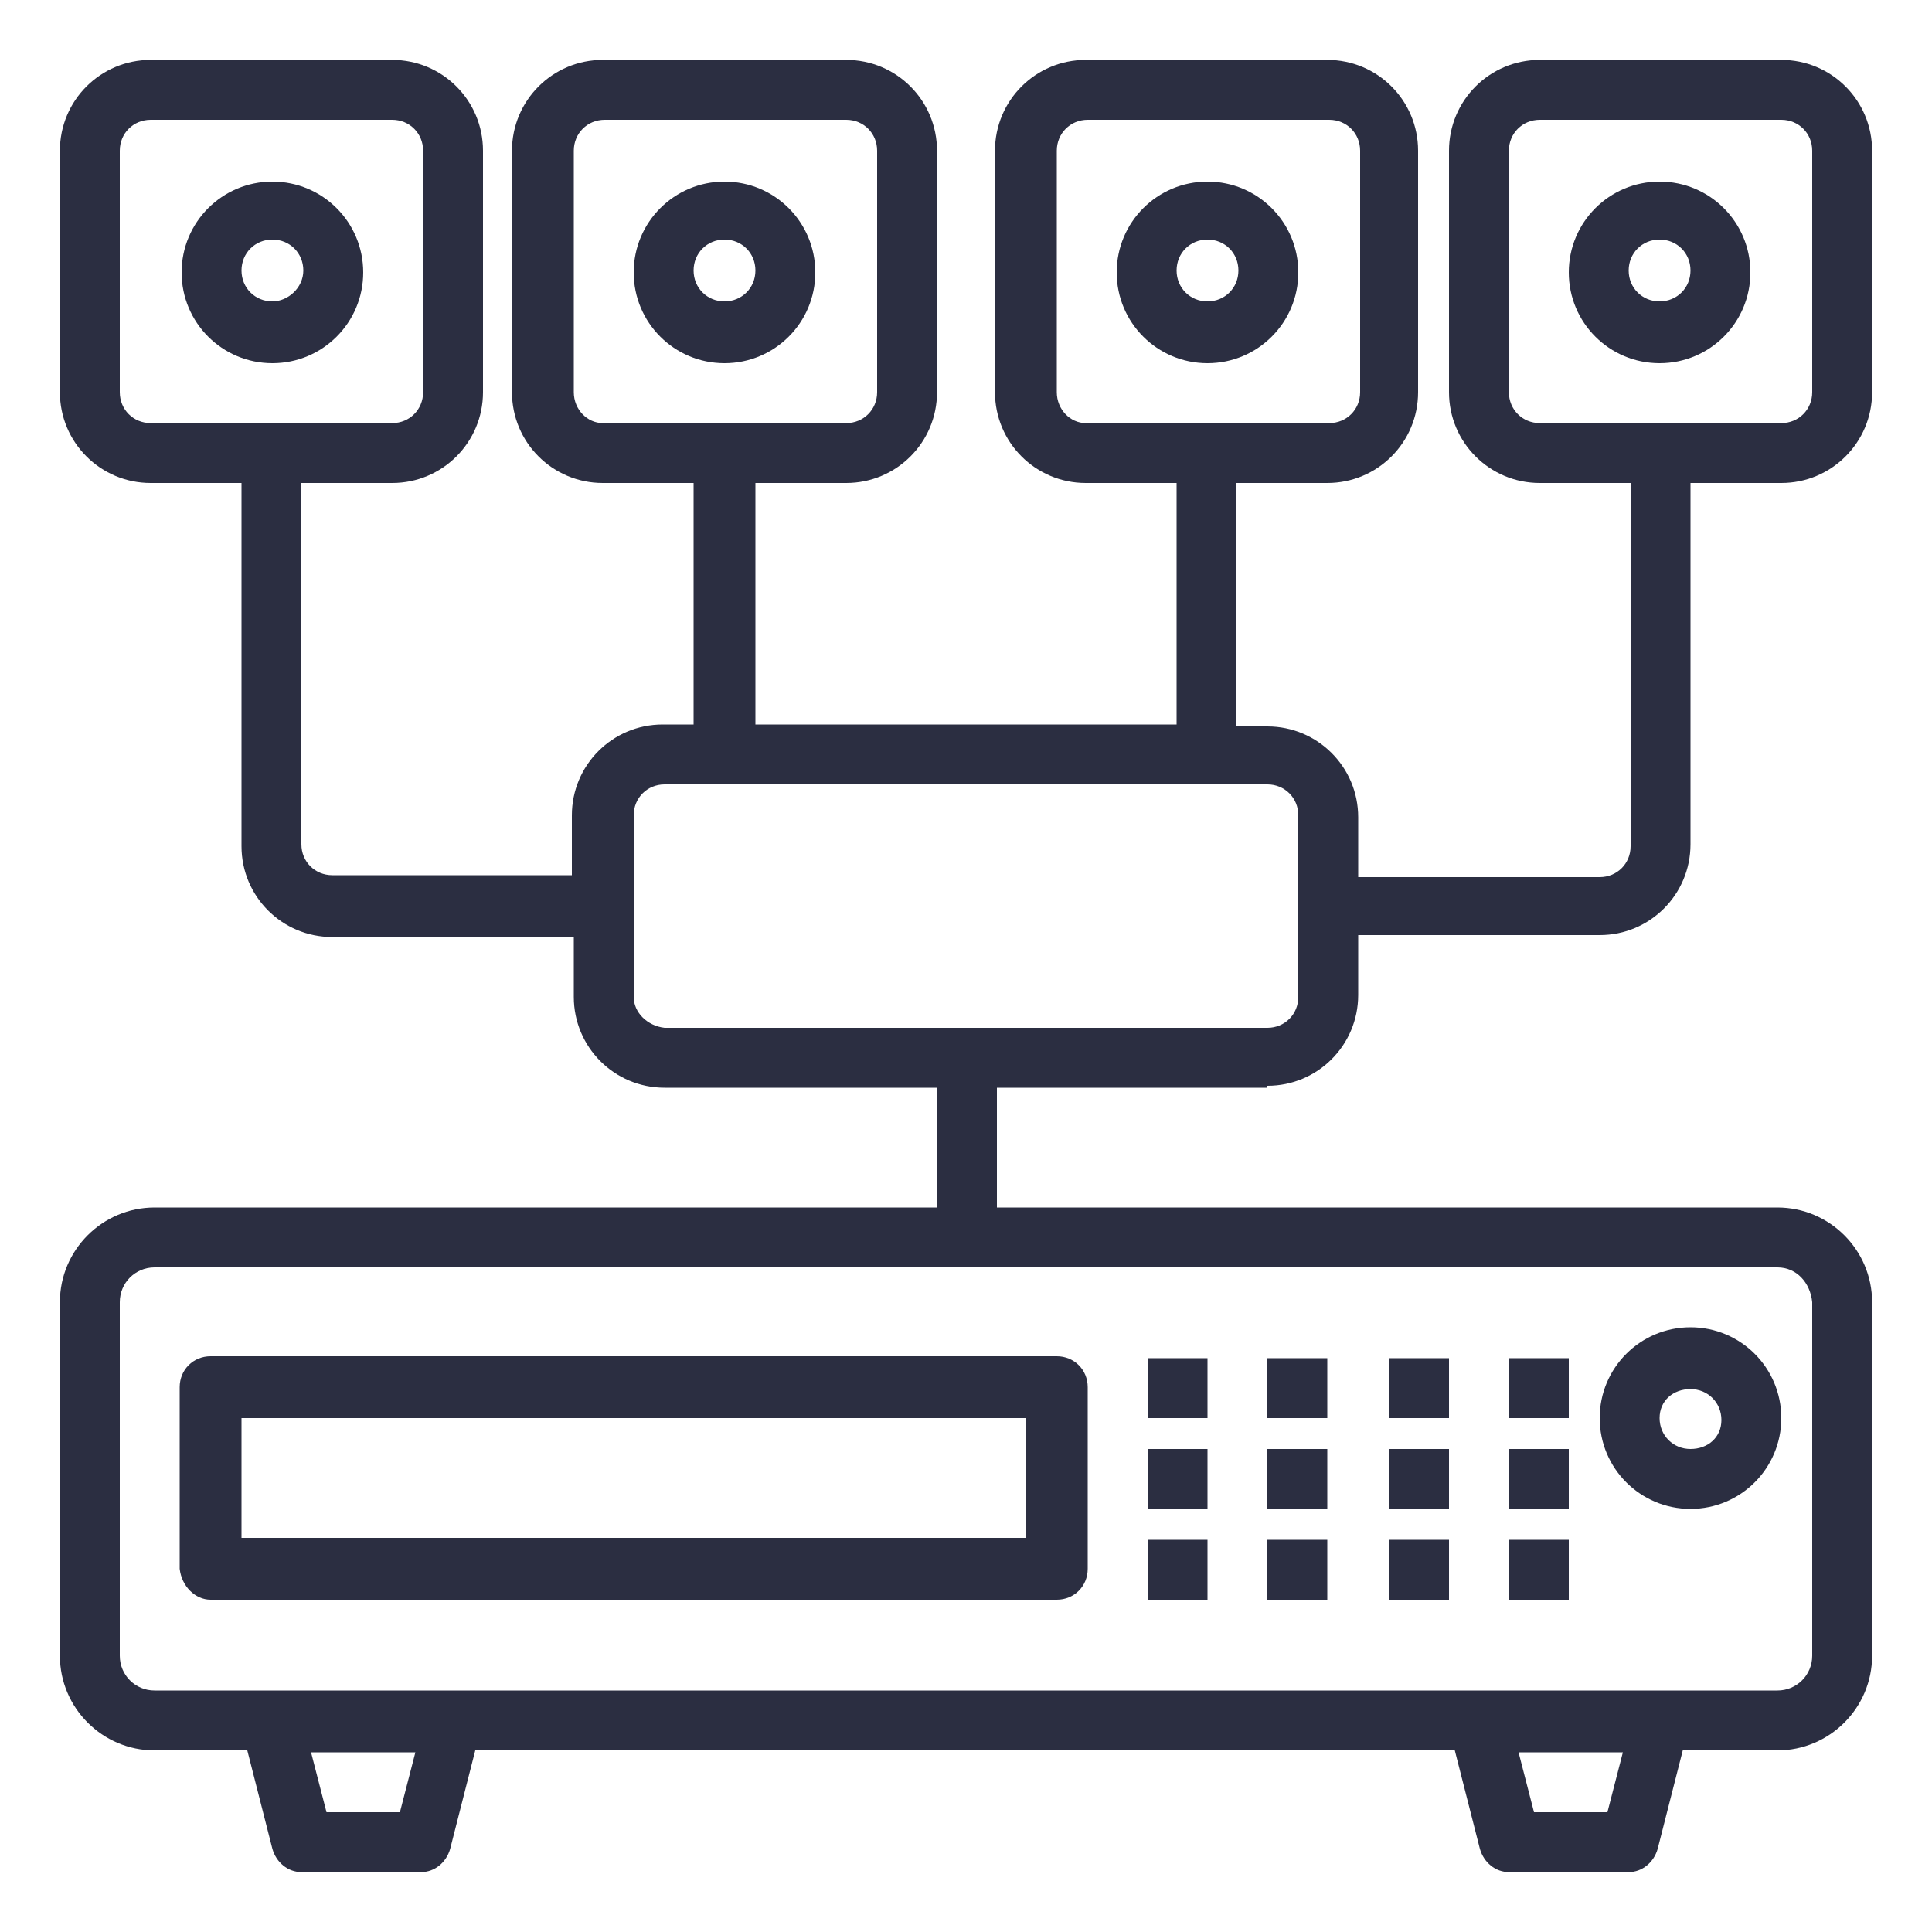 <?xml version="1.0" encoding="utf-8"?>
<!-- Generator: Adobe Illustrator 25.3.1, SVG Export Plug-In . SVG Version: 6.00 Build 0)  -->
<svg version="1.1" id="Layer_1" xmlns="http://www.w3.org/2000/svg" xmlns:xlink="http://www.w3.org/1999/xlink" x="0px" y="0px"
	 viewBox="0 0 100 100" style="enable-background:new 0 0 100 100;" xml:space="preserve">
<style type="text/css">
	.st0{fill:#2B2E41;}
</style>
<g>
	<path class="st0" d="M14.1,9.4c-2.6,0-4.7,2.1-4.7,4.7s2.1,4.7,4.7,4.7s4.7-2.1,4.7-4.7S16.7,9.4,14.1,9.4z M14.1,15.6
		c-0.9,0-1.6-0.7-1.6-1.6s0.7-1.6,1.6-1.6s1.6,0.7,1.6,1.6S14.9,15.6,14.1,15.6z"/>
	<path class="st0" d="M37.5,9.4c-2.6,0-4.7,2.1-4.7,4.7s2.1,4.7,4.7,4.7s4.7-2.1,4.7-4.7S40.1,9.4,37.5,9.4z M37.5,15.6
		c-0.9,0-1.6-0.7-1.6-1.6s0.7-1.6,1.6-1.6s1.6,0.7,1.6,1.6S38.4,15.6,37.5,15.6z"/>
	<path class="st0" d="M62.5,9.4c-2.6,0-4.7,2.1-4.7,4.7s2.1,4.7,4.7,4.7c2.6,0,4.7-2.1,4.7-4.7S65.1,9.4,62.5,9.4z M62.5,15.6
		c-0.9,0-1.6-0.7-1.6-1.6s0.7-1.6,1.6-1.6s1.6,0.7,1.6,1.6S63.4,15.6,62.5,15.6z"/>
	<path class="st0" d="M85.9,9.4c-2.6,0-4.7,2.1-4.7,4.7s2.1,4.7,4.7,4.7s4.7-2.1,4.7-4.7S88.5,9.4,85.9,9.4z M85.9,15.6
		c-0.9,0-1.6-0.7-1.6-1.6s0.7-1.6,1.6-1.6s1.6,0.7,1.6,1.6S86.8,15.6,85.9,15.6z"/>
	<path class="st0" d="M87.5,78.1c2.6,0,4.7-2.1,4.7-4.7s-2.1-4.7-4.7-4.7s-4.7,2.1-4.7,4.7S84.9,78.1,87.5,78.1z M87.5,71.9
		c0.9,0,1.6,0.7,1.6,1.6S88.4,75,87.5,75s-1.6-0.7-1.6-1.6S86.6,71.9,87.5,71.9z"/>
	<path class="st0" d="M10.9,82.8h43.8c0.9,0,1.6-0.7,1.6-1.6v-9.4c0-0.9-0.7-1.6-1.6-1.6H10.9c-0.9,0-1.6,0.7-1.6,1.6v9.4
		C9.4,82.1,10.1,82.8,10.9,82.8z M12.5,73.4h40.6v6.2H12.5V73.4z"/>
	<rect x="59.4" y="70.3" class="st0" width="3.1" height="3.1"/>
	<rect x="65.6" y="70.3" class="st0" width="3.1" height="3.1"/>
	<rect x="71.9" y="70.3" class="st0" width="3.1" height="3.1"/>
	<rect x="59.4" y="75" class="st0" width="3.1" height="3.1"/>
	<rect x="65.6" y="75" class="st0" width="3.1" height="3.1"/>
	<rect x="71.9" y="75" class="st0" width="3.1" height="3.1"/>
	<rect x="59.4" y="79.7" class="st0" width="3.1" height="3.1"/>
	<rect x="65.6" y="79.7" class="st0" width="3.1" height="3.1"/>
	<rect x="71.9" y="79.7" class="st0" width="3.1" height="3.1"/>
	<rect x="78.1" y="70.3" class="st0" width="3.1" height="3.1"/>
	<rect x="78.1" y="75" class="st0" width="3.1" height="3.1"/>
	<rect x="78.1" y="79.7" class="st0" width="3.1" height="3.1"/>
	<path class="st0" d="M65.6,56.2c2.6,0,4.7-2.1,4.7-4.7v-3.1h12.5c2.6,0,4.7-2.1,4.7-4.7V25h4.7c2.6,0,4.7-2.1,4.7-4.7V7.8
		c0-2.6-2.1-4.7-4.7-4.7H79.7c-2.6,0-4.7,2.1-4.7,4.7v12.5c0,2.6,2.1,4.7,4.7,4.7h4.7v18.8c0,0.9-0.7,1.6-1.6,1.6H70.3v-3.1
		c0-2.6-2.1-4.7-4.7-4.7h-1.6V25h4.7c2.6,0,4.7-2.1,4.7-4.7V7.8c0-2.6-2.1-4.7-4.7-4.7H56.2c-2.6,0-4.7,2.1-4.7,4.7v12.5
		c0,2.6,2.1,4.7,4.7,4.7h4.7v12.5H39.1V25h4.7c2.6,0,4.7-2.1,4.7-4.7V7.8c0-2.6-2.1-4.7-4.7-4.7H31.2c-2.6,0-4.7,2.1-4.7,4.7v12.5
		c0,2.6,2.1,4.7,4.7,4.7h4.7v12.5h-1.6c-2.6,0-4.7,2.1-4.7,4.7v3.1H17.2c-0.9,0-1.6-0.7-1.6-1.6V25h4.7c2.6,0,4.7-2.1,4.7-4.7V7.8
		c0-2.6-2.1-4.7-4.7-4.7H7.8c-2.6,0-4.7,2.1-4.7,4.7v12.5c0,2.6,2.1,4.7,4.7,4.7h4.7v18.8c0,2.6,2.1,4.7,4.7,4.7h12.5v3.1
		c0,2.6,2.1,4.7,4.7,4.7h14.1v6.2H8c-2.7,0-4.9,2.2-4.9,4.9v18.3c0,2.7,2.2,4.9,4.9,4.9h4.8l1.3,5.1c0.2,0.7,0.8,1.2,1.5,1.2h6.2
		c0.7,0,1.3-0.5,1.5-1.2l1.3-5.1h50.7l1.3,5.1c0.2,0.7,0.8,1.2,1.5,1.2h6.2c0.7,0,1.3-0.5,1.5-1.2l1.3-5.1H92c2.7,0,4.9-2.2,4.9-4.9
		V67.4c0-2.7-2.2-4.9-4.9-4.9H51.6v-6.2H65.6z M78.1,20.3V7.8c0-0.9,0.7-1.6,1.6-1.6h12.5c0.9,0,1.6,0.7,1.6,1.6v12.5
		c0,0.9-0.7,1.6-1.6,1.6H79.7C78.8,21.9,78.1,21.2,78.1,20.3z M54.7,20.3V7.8c0-0.9,0.7-1.6,1.6-1.6h12.5c0.9,0,1.6,0.7,1.6,1.6
		v12.5c0,0.9-0.7,1.6-1.6,1.6H56.2C55.4,21.9,54.7,21.2,54.7,20.3z M29.7,20.3V7.8c0-0.9,0.7-1.6,1.6-1.6h12.5
		c0.9,0,1.6,0.7,1.6,1.6v12.5c0,0.9-0.7,1.6-1.6,1.6H31.2C30.4,21.9,29.7,21.2,29.7,20.3z M6.2,20.3V7.8c0-0.9,0.7-1.6,1.6-1.6h12.5
		c0.9,0,1.6,0.7,1.6,1.6v12.5c0,0.9-0.7,1.6-1.6,1.6H7.8C6.9,21.9,6.2,21.2,6.2,20.3z M20.7,93.8h-3.8l-0.8-3.1h5.4L20.7,93.8z
		 M83.2,93.8h-3.8l-0.8-3.1h5.4L83.2,93.8z M93.8,67.4v18.3c0,1-0.8,1.8-1.8,1.8H8c-1,0-1.8-0.8-1.8-1.8V67.4c0-1,0.8-1.8,1.8-1.8
		H92C93,65.6,93.7,66.4,93.8,67.4z M32.8,51.6v-9.4c0-0.9,0.7-1.6,1.6-1.6h31.2c0.9,0,1.6,0.7,1.6,1.6v9.4c0,0.9-0.7,1.6-1.6,1.6
		H34.4C33.5,53.1,32.8,52.4,32.8,51.6z"/>
</g>
</svg>

